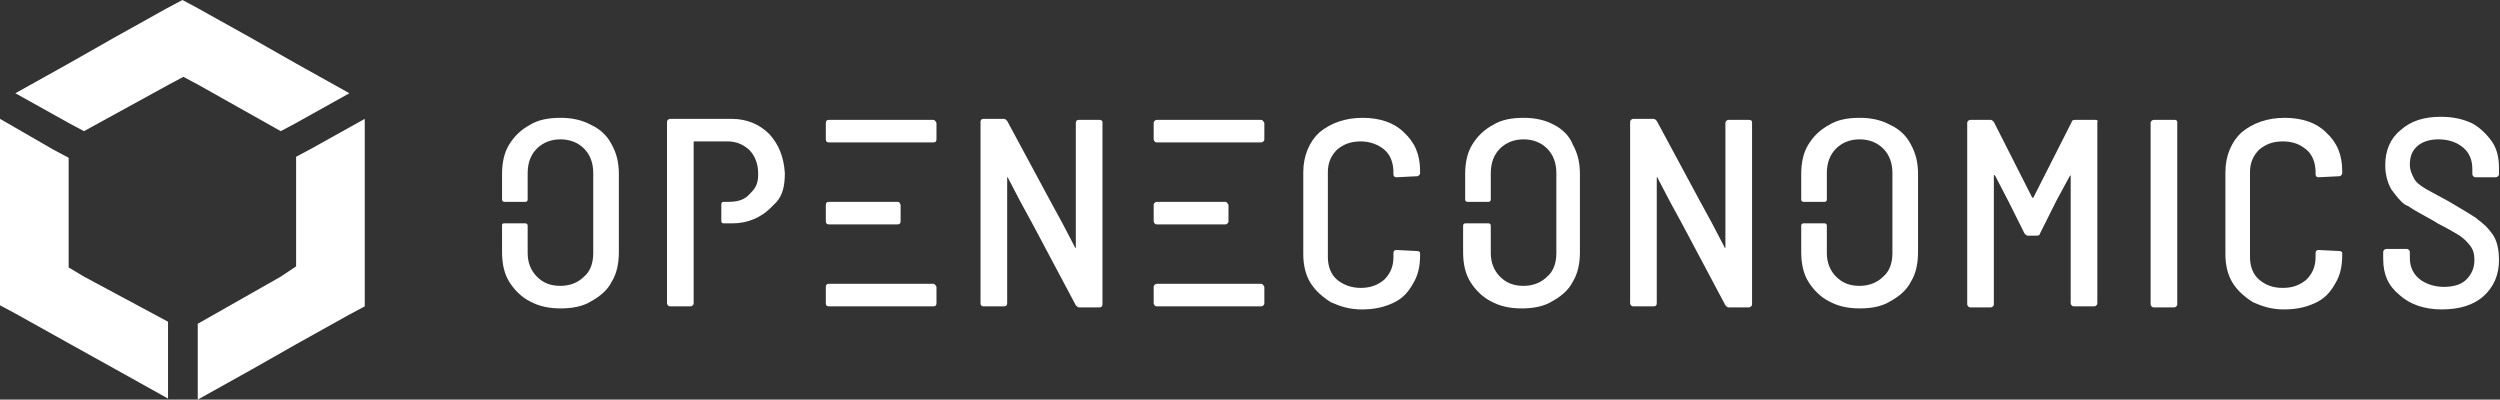 <svg xmlns="http://www.w3.org/2000/svg" xmlns:xlink="http://www.w3.org/1999/xlink" id="Livello_1" x="0px" y="0px" viewBox="0 0 244 39" style="enable-background:new 0 0 244 39;" xml:space="preserve"><rect x="0" y="0" width="244" height="39" fill="#333333" stroke="none"/><style type="text/css">	.st0{clip-path:url(#SVGID_00000025401706623835151010000018236821202660916103_);}	.st1{fill:#FFFFFF;}</style><g>	<defs>		<rect id="SVGID_1_" y="0" width="244" height="39"></rect>	</defs>	<clipPath id="SVGID_00000104707232702818575130000008296797276947439797_">		<use xlink:href="#SVGID_1_" style="overflow:visible;"></use>	</clipPath>	<g style="clip-path:url(#SVGID_00000104707232702818575130000008296797276947439797_);">		<path class="st1" d="M6.7,26.1V15.4l-1.5-0.8L0,11.6v18.2l1.5,0.8l5.2,2.9l4.5,2.5l5.2,2.9v-7.5L8.2,27L6.7,26.1z"></path>		<path class="st1" d="M27.4,12.8l1.5-0.8l5.2-2.9l-5.2-2.9l-4.4-2.5l-5.2-2.9L17.8,0l-1.5,0.8l-5.2,2.9L6.7,6.2L1.5,9.1L6.7,12   l1.5,0.8l8.2-4.5l1.5-0.8l1.5,0.8L27.4,12.8z"></path>		<path class="st1" d="M30.4,14.5l-1.5,0.8v10.7L27.4,27l-8.1,4.6V39l5.2-2.9l4.4-2.5l5.2-2.9l1.5-0.8V11.6L30.4,14.5z"></path>		<path class="st1" d="M57.7,12.2c-0.9-0.5-1.9-0.7-3-0.7c-1.2,0-2.2,0.2-3,0.7c-0.9,0.5-1.5,1.1-2,1.9c-0.5,0.8-0.7,1.8-0.7,2.9   v2.5c0,0.1,0.1,0.2,0.2,0.2h2.1c0.1,0,0.2-0.1,0.2-0.2v-2.6c0-1,0.3-1.8,0.9-2.4c0.6-0.6,1.4-0.9,2.3-0.9s1.7,0.3,2.3,0.9   c0.6,0.6,0.9,1.4,0.9,2.4v7.8c0,1-0.3,1.8-0.9,2.3c-0.6,0.6-1.4,0.9-2.3,0.9c-1,0-1.7-0.3-2.3-0.9c-0.6-0.6-0.9-1.4-0.9-2.3V22   c0-0.1-0.1-0.2-0.2-0.2h-2.1C49,21.8,49,21.9,49,22v2.6c0,1.1,0.2,2.1,0.7,2.9c0.5,0.8,1.2,1.5,2,1.9c0.9,0.5,1.9,0.7,3,0.7   c1.2,0,2.2-0.2,3-0.7c0.9-0.5,1.6-1.1,2-1.9c0.5-0.8,0.7-1.8,0.7-2.9v-7.6c0-1.1-0.2-2-0.7-2.9C59.3,13.3,58.6,12.6,57.7,12.2   L57.7,12.2z"></path>		<path class="st1" d="M107.3,11.7h-2c-0.2,0-0.3,0.1-0.3,0.3v12.1c0,0,0,0.1,0,0.1c0,0-0.1,0-0.1-0.1l-1.2-2.3l-1.2-2.2l-4.2-7.8   c-0.1-0.1-0.2-0.2-0.3-0.2h-2c-0.2,0-0.3,0.1-0.3,0.3v17.7c0,0.2,0.1,0.3,0.3,0.3h2c0.2,0,0.3-0.1,0.3-0.3V17.4c0,0,0-0.1,0-0.1   c0,0,0.1,0,0.1,0.1l1.2,2.3l1.2,2.2l4.2,7.9c0.1,0.1,0.2,0.2,0.3,0.2h2c0.2,0,0.3-0.1,0.3-0.3V11.9   C107.6,11.8,107.5,11.7,107.3,11.7L107.3,11.7z"></path>		<path class="st1" d="M91.1,27.7H80.9c-0.2,0-0.3,0.1-0.3,0.3v1.6c0,0.2,0.1,0.3,0.3,0.3h10.2c0.2,0,0.3-0.1,0.3-0.3V28   C91.3,27.8,91.2,27.7,91.1,27.7z"></path>		<path class="st1" d="M91.1,11.7H80.9c-0.2,0-0.3,0.1-0.3,0.3v1.6c0,0.2,0.1,0.3,0.3,0.3h10.2c0.2,0,0.3-0.1,0.3-0.3V12   C91.3,11.8,91.2,11.7,91.1,11.7z"></path>		<path class="st1" d="M87.6,19.7h-6.7c-0.2,0-0.3,0.1-0.3,0.3v1.6c0,0.2,0.1,0.3,0.3,0.3h6.7c0.2,0,0.3-0.1,0.3-0.3v-1.6   C87.8,19.7,87.7,19.7,87.6,19.7z"></path>		<path class="st1" d="M75.1,13.1c-0.9-0.9-2.1-1.5-3.7-1.5h-6c-0.1,0-0.3,0.1-0.3,0.3v17.7c0,0.1,0.1,0.3,0.3,0.3h2   c0.1,0,0.3-0.1,0.3-0.3V13.9c0-0.1,0-0.1,0.1-0.1h3.2c0.9,0,1.5,0.3,2.1,0.8C73.7,15.2,74,16,74,17s-0.3,1.4-0.8,1.9   c-0.5,0.6-1.2,0.8-2.1,0.8h-0.5c-0.1,0-0.2,0.1-0.2,0.2v1.7c0,0.1,0.1,0.2,0.2,0.2h0.9c1.5,0,2.8-0.6,3.7-1.5   c0.2-0.2,0.4-0.4,0.6-0.6c0.6-0.7,0.8-1.6,0.8-2.8C76.5,15.3,76,14.1,75.1,13.1L75.1,13.1z"></path>		<path class="st1" d="M133,11.5c-1.7,0-3.1,0.5-4.2,1.4c-1,0.9-1.6,2.3-1.6,3.9v8c0,1,0.2,2,0.7,2.8c0.5,0.8,1.2,1.4,2,1.9   c0.9,0.4,1.8,0.7,3,0.7c1.2,0,2.1-0.2,3-0.6c0.9-0.4,1.5-1,2-1.9c0.5-0.8,0.7-1.7,0.7-2.8v-0.2c0-0.1-0.1-0.2-0.3-0.2l-2-0.1   c-0.2,0-0.3,0.1-0.3,0.3v0.4c0,0.9-0.3,1.6-0.9,2.2c-0.6,0.5-1.3,0.8-2.3,0.8c-0.9,0-1.7-0.3-2.3-0.8c-0.6-0.5-0.9-1.3-0.9-2.2   v-8.3c0-0.9,0.3-1.6,0.9-2.2c0.6-0.5,1.3-0.8,2.3-0.8c0.9,0,1.7,0.3,2.3,0.8c0.6,0.5,0.9,1.3,0.9,2.2V17c0,0.2,0.1,0.3,0.3,0.3   l2-0.1c0.1,0,0.1,0,0.2-0.1c0.1-0.1,0.1-0.1,0.1-0.2v-0.2c0-1.6-0.5-2.8-1.6-3.8C136.1,12,134.7,11.5,133,11.5L133,11.5z"></path>		<path class="st1" d="M151.7,12.2c-0.9-0.5-1.9-0.7-3-0.7c-1.2,0-2.2,0.2-3,0.7c-0.9,0.5-1.5,1.1-2,1.9c-0.5,0.8-0.7,1.8-0.7,2.9   v2.5c0,0.1,0.1,0.2,0.2,0.2h2.1c0.1,0,0.2-0.1,0.2-0.2v-2.6c0-1,0.3-1.8,0.9-2.4c0.6-0.6,1.4-0.9,2.3-0.9c0.9,0,1.7,0.3,2.3,0.9   c0.6,0.6,0.9,1.4,0.9,2.4v7.8c0,1-0.3,1.8-0.9,2.3c-0.6,0.6-1.4,0.9-2.3,0.9c-1,0-1.7-0.3-2.3-0.9c-0.6-0.6-0.9-1.4-0.9-2.3V22   c0-0.1-0.1-0.2-0.2-0.2H143c-0.1,0-0.2,0.1-0.2,0.2v2.6c0,1.1,0.2,2.1,0.7,2.9c0.5,0.8,1.2,1.5,2,1.9c0.9,0.5,1.9,0.7,3,0.7   c1.2,0,2.2-0.2,3-0.7c0.9-0.5,1.6-1.1,2-1.9c0.5-0.8,0.7-1.8,0.7-2.9v-7.6c0-1.1-0.2-2-0.7-2.9C153.2,13.3,152.5,12.6,151.7,12.2   L151.7,12.2z"></path>		<path class="st1" d="M170.7,11.7h-2c-0.1,0-0.3,0.1-0.3,0.3v12.1c0,0,0,0.1,0,0.1c0,0-0.1,0-0.1-0.1l-1.2-2.3l-1.2-2.2l-4.2-7.8   c-0.1-0.1-0.2-0.2-0.3-0.2h-2c-0.1,0-0.3,0.1-0.3,0.3v17.7c0,0.1,0.1,0.3,0.3,0.3h2c0.2,0,0.3-0.1,0.3-0.3V17.4c0,0,0-0.1,0-0.1   c0,0,0.1,0,0.1,0.1l1.2,2.3l1.2,2.2l4.2,7.9c0.1,0.1,0.2,0.2,0.3,0.2h2c0.1,0,0.3-0.1,0.3-0.3V11.9   C171,11.8,170.9,11.7,170.7,11.7L170.7,11.7z"></path>		<path class="st1" d="M184.5,12.2c-0.9-0.5-1.9-0.7-3-0.7c-1.2,0-2.2,0.2-3,0.7c-0.9,0.5-1.5,1.1-2,1.9c-0.5,0.8-0.7,1.8-0.7,2.9   v2.5c0,0.1,0.1,0.2,0.2,0.2h2.1c0.1,0,0.2-0.1,0.2-0.2v-2.6c0-1,0.3-1.8,0.9-2.4c0.6-0.6,1.4-0.9,2.3-0.9c0.9,0,1.7,0.3,2.3,0.9   c0.6,0.6,0.9,1.4,0.9,2.4v7.8c0,1-0.3,1.8-0.9,2.3c-0.6,0.6-1.4,0.9-2.3,0.9c-1,0-1.7-0.3-2.3-0.9c-0.6-0.6-0.9-1.4-0.9-2.3V22   c0-0.1-0.1-0.2-0.2-0.2h-2.1c-0.1,0-0.2,0.1-0.2,0.2v2.6c0,1.1,0.2,2.1,0.7,2.9c0.5,0.8,1.2,1.5,2,1.9c0.9,0.5,1.9,0.7,3,0.7   c1.2,0,2.2-0.2,3-0.7c0.9-0.5,1.6-1.1,2-1.9c0.5-0.8,0.7-1.8,0.7-2.9v-7.6c0-1.1-0.2-2-0.7-2.9C186.1,13.3,185.4,12.6,184.5,12.2   L184.5,12.2z"></path>		<path class="st1" d="M204.5,11.7h-2c-0.2,0-0.3,0.1-0.3,0.2l-3.7,7.3c0,0,0,0.1-0.1,0.1c0,0-0.1,0-0.1-0.1l-3.7-7.3   c-0.1-0.1-0.2-0.2-0.3-0.2h-2c-0.1,0-0.3,0.1-0.3,0.3v17.7c0,0.1,0.1,0.3,0.3,0.3h2c0.1,0,0.3-0.1,0.3-0.3V17.2c0,0,0-0.1,0-0.1   c0,0,0.1,0,0.1,0l1.3,2.5l1.1,2.2l0.5,1c0.1,0.1,0.2,0.2,0.3,0.2h0.9c0.2,0,0.3-0.1,0.3-0.2l0.5-1l1.1-2.2l1.3-2.4   c0,0,0.1-0.1,0.1-0.1c0,0,0,0,0,0.1v12.4c0,0.1,0.1,0.3,0.3,0.3h2c0.1,0,0.3-0.1,0.3-0.3V11.9C204.8,11.8,204.7,11.7,204.5,11.7   L204.5,11.7z"></path>		<path class="st1" d="M212.3,11.7h-2.1c-0.1,0-0.3,0.1-0.3,0.3v17.7c0,0.1,0.1,0.3,0.3,0.3h2c0.1,0,0.3-0.1,0.3-0.3V11.9   C212.5,11.8,212.4,11.7,212.3,11.7L212.3,11.7z"></path>		<path class="st1" d="M223,11.5c-1.7,0-3.1,0.5-4.2,1.4c-1,0.9-1.6,2.3-1.6,3.9v8c0,1,0.2,2,0.7,2.8c0.5,0.8,1.2,1.4,2,1.9   c0.9,0.4,1.8,0.7,3,0.7c1.2,0,2.1-0.2,3-0.6c0.9-0.4,1.5-1,2-1.9c0.5-0.8,0.7-1.7,0.7-2.8v-0.2c0-0.1-0.1-0.2-0.3-0.2l-2-0.1   c-0.2,0-0.3,0.1-0.3,0.3v0.4c0,0.9-0.3,1.6-0.9,2.2c-0.6,0.5-1.3,0.8-2.3,0.8s-1.7-0.3-2.3-0.8c-0.6-0.5-0.9-1.3-0.9-2.2v-8.3   c0-0.9,0.3-1.6,0.9-2.2c0.6-0.5,1.3-0.8,2.3-0.8s1.7,0.3,2.3,0.8c0.6,0.5,0.9,1.3,0.9,2.2V17c0,0.2,0.1,0.3,0.3,0.3l2-0.1   c0.1,0,0.1,0,0.2-0.1c0.1-0.1,0.1-0.1,0.1-0.2v-0.2c0-1.6-0.5-2.8-1.6-3.8C226.1,12,224.7,11.5,223,11.5L223,11.5z"></path>		<path class="st1" d="M243.3,22.9c-0.3-0.4-0.6-0.8-1-1.1c-0.2-0.2-0.4-0.3-0.6-0.5c-0.6-0.4-1.6-1-2.8-1.7l0,0   c-0.9-0.5-1.7-0.9-2.2-1.2c-0.5-0.3-0.9-0.6-1.1-1c-0.2-0.4-0.4-0.8-0.4-1.3c0-0.8,0.2-1.4,0.8-1.9c0.5-0.4,1.2-0.6,2-0.6   c1,0,1.8,0.3,2.4,0.8c0.6,0.5,0.9,1.2,0.9,2.1v0.5c0,0.1,0.1,0.3,0.3,0.3h2c0.1,0,0.3-0.1,0.3-0.3v-0.6c0-1-0.2-1.9-0.7-2.6   c-0.5-0.7-1.2-1.4-2-1.8c-0.9-0.4-1.8-0.6-3-0.6c-1.6,0-2.9,0.4-3.9,1.3c-1,0.8-1.5,2-1.5,3.4c0,0.9,0.2,1.7,0.6,2.4   c0.3,0.4,0.6,0.8,0.9,1.1c0.2,0.2,0.4,0.4,0.7,0.5c0.6,0.4,1.5,0.9,2.6,1.5c0.1,0.1,0.2,0.1,0.3,0.2c0.8,0.4,1.5,0.8,2,1.1   c0.5,0.3,0.9,0.7,1.2,1.1c0.3,0.4,0.4,0.8,0.4,1.4c0,0.8-0.3,1.4-0.8,1.9c-0.5,0.5-1.3,0.7-2.2,0.7c-0.9,0-1.8-0.3-2.4-0.8   c-0.6-0.5-0.9-1.2-0.9-2v-0.6c0-0.1-0.1-0.3-0.3-0.3h-2c-0.1,0-0.3,0.1-0.3,0.3v0.7c0,1.5,0.5,2.6,1.6,3.5c1,0.9,2.4,1.4,4.1,1.4   c1.7,0,3.1-0.4,4.1-1.3c1-0.9,1.5-2.1,1.5-3.5C243.9,24.3,243.7,23.5,243.3,22.9L243.3,22.9z"></path>		<path class="st1" d="M123.1,27.7h-10.2c-0.1,0-0.3,0.1-0.3,0.3v1.6c0,0.1,0.1,0.3,0.3,0.3h10.2c0.1,0,0.3-0.1,0.3-0.3V28   C123.3,27.8,123.2,27.7,123.1,27.7z"></path>		<path class="st1" d="M123.1,11.7h-10.2c-0.1,0-0.3,0.1-0.3,0.3v1.6c0,0.1,0.1,0.3,0.3,0.3h10.2c0.1,0,0.3-0.1,0.3-0.3V12   C123.3,11.8,123.2,11.7,123.1,11.7z"></path>		<path class="st1" d="M119.6,19.7h-6.7c-0.1,0-0.3,0.1-0.3,0.3v1.6c0,0.1,0.1,0.3,0.3,0.3h6.7c0.1,0,0.3-0.1,0.3-0.3v-1.6   C119.8,19.8,119.7,19.7,119.6,19.7z"></path>	</g></g></svg>